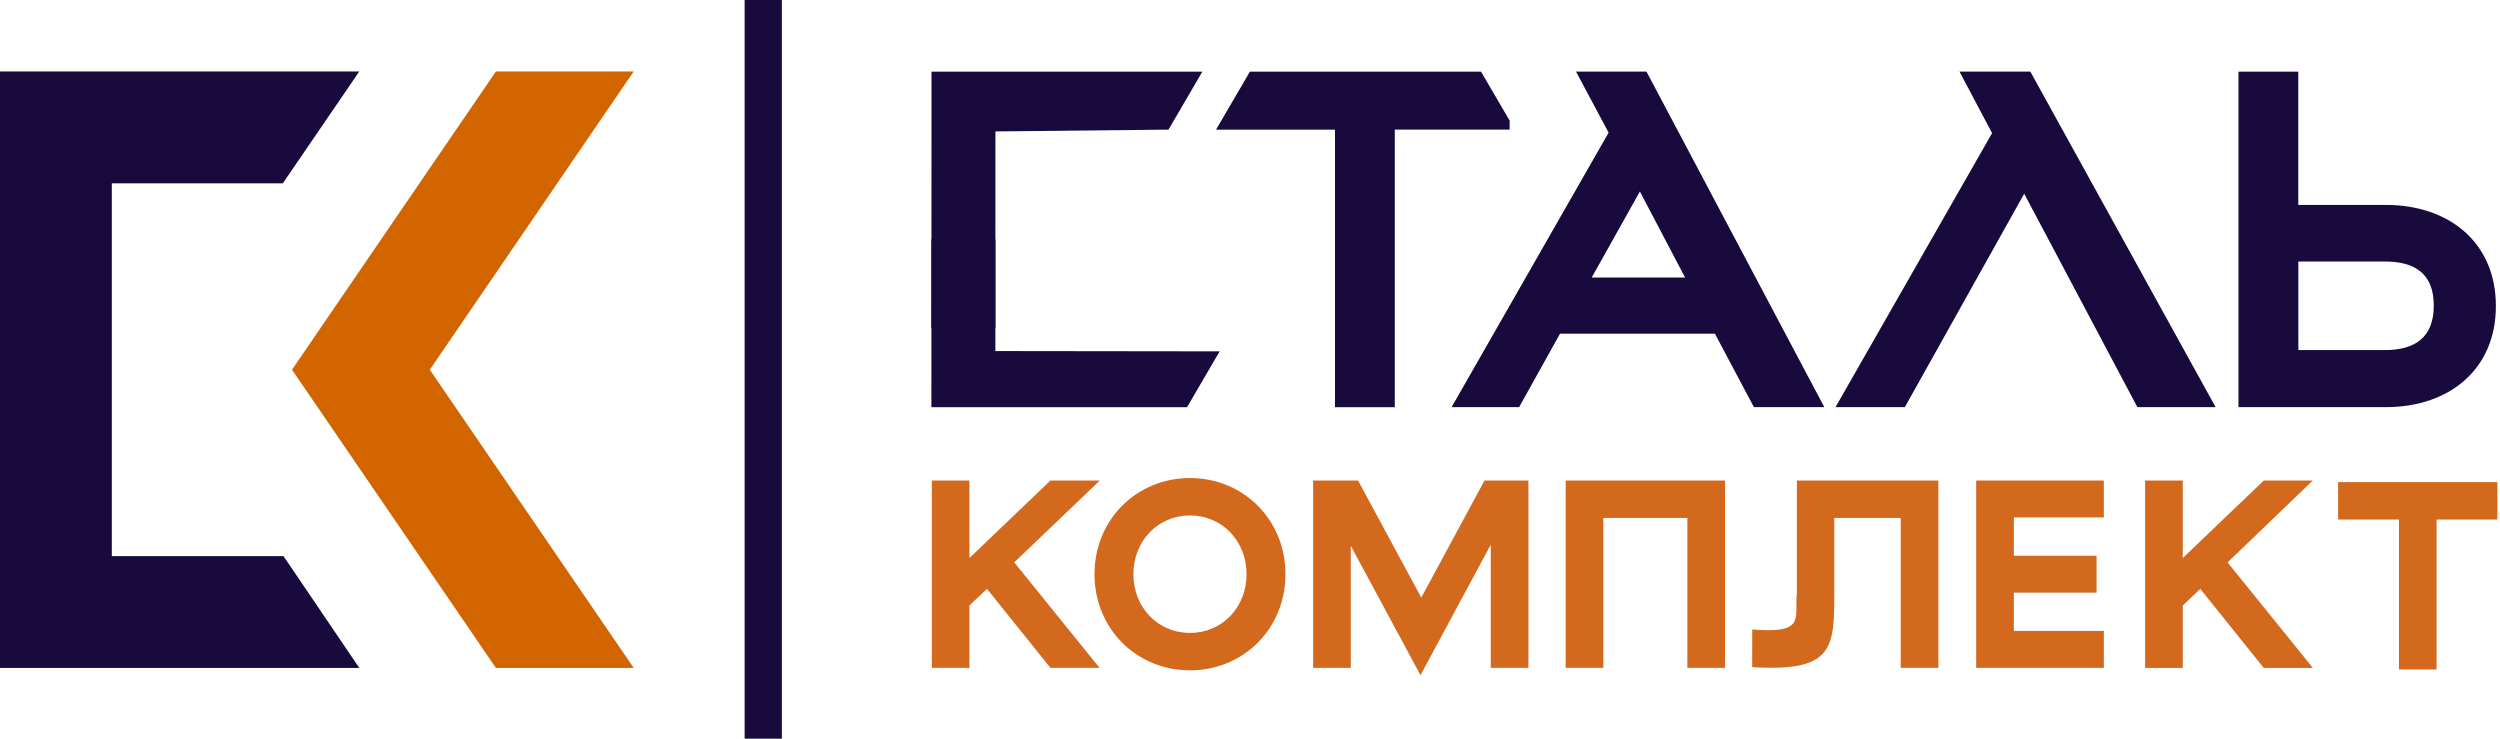 <?xml version="1.0" encoding="UTF-8"?> <svg xmlns="http://www.w3.org/2000/svg" width="176" height="52" viewBox="0 0 176 52" fill="none"><path fill-rule="evenodd" clip-rule="evenodd" d="M70.078 9.253L70.074 24.715L85.865 24.735L83.568 28.667H65.57L65.578 5.047H84.643L82.263 9.126L70.078 9.253ZM98.193 9.126H106.279V8.491L104.267 5.047H87.992L85.607 9.13H93.983V28.667H98.193V9.126ZM120.729 23.489H109.826L106.946 28.663H102.192L113.246 9.34L110.953 5.043H115.913L128.431 28.663H123.475L120.729 23.489ZM142.504 13.637L134.101 28.663H129.22L140.243 9.372L137.949 5.043H142.937L155.979 28.663H150.471L142.504 13.637ZM161.803 14.427H167.977C172.353 14.427 175.71 17.021 175.71 21.545C175.71 26.068 172.349 28.663 167.977 28.663H157.589V5.047H161.799V14.427H161.803ZM112.056 19.537H118.63L115.448 13.482L112.056 19.537ZM161.803 18.41V24.647H167.882C170.024 24.647 171.338 23.751 171.338 21.513C171.338 19.271 170.016 18.41 167.882 18.41H161.803Z" fill="#180A3D"></path><path fill-rule="evenodd" clip-rule="evenodd" d="M164.601 33.94H175.818V36.574H171.536V47.128H168.886V36.574H164.605L164.601 33.94ZM162.819 33.832L156.82 39.593L162.827 47.021H159.367L154.9 41.458L153.666 42.629V47.021H151.015V33.832H153.666V39.288L159.367 33.832H162.819ZM69.483 41.454L68.249 42.625V47.017H65.599V33.828H68.249V39.284L73.951 33.828H77.43L71.403 39.59L77.41 47.017H73.951L69.483 41.454ZM83.775 47.192C87.524 47.192 90.496 44.271 90.496 40.423C90.496 36.574 87.524 33.654 83.775 33.654C80.025 33.654 77.053 36.574 77.053 40.423C77.053 44.271 80.021 47.192 83.775 47.192ZM104.946 38.355L100.003 47.533L95.095 38.423V47.017H92.444V33.828H95.606L100.058 42.069L104.51 33.828H107.601V47.017H104.95V38.355H104.946ZM118.79 36.463H112.874V47.017H110.223V33.828H121.44V47.017H118.79V36.463ZM133.815 36.463H129.134V41.772C129.134 45.636 129.062 47.319 123.353 46.965L123.357 44.315C127.181 44.629 126.313 43.506 126.499 41.772V33.828H136.462V47.017H133.811V36.463H133.815ZM141.775 36.431V39.125H147.599V41.724H141.775V44.418H148.111V47.017H139.124V33.828H148.111V36.427H141.775V36.431ZM83.775 36.288C86.06 36.288 87.758 38.109 87.758 40.423C87.758 42.736 86.06 44.557 83.775 44.557C81.489 44.557 79.791 42.736 79.791 40.423C79.791 38.109 81.489 36.288 83.775 36.288Z" fill="#D3691D"></path><path d="M55.044 -0.242H52.422V52.243H55.044V-0.242Z" fill="#180A3D"></path><path fill-rule="evenodd" clip-rule="evenodd" d="M0 5.031H25.294L19.91 12.907H7.872V39.15H19.958L25.294 47.022H0V5.031Z" fill="#180A3D"></path><path fill-rule="evenodd" clip-rule="evenodd" d="M20.557 26.028L34.912 47.022H44.613L30.258 26.028L44.613 5.031H34.912L20.557 26.028Z" fill="#D26500"></path><path d="M70.074 16.851H65.57V23.1H70.074V16.851Z" fill="#180A3D"></path></svg> 